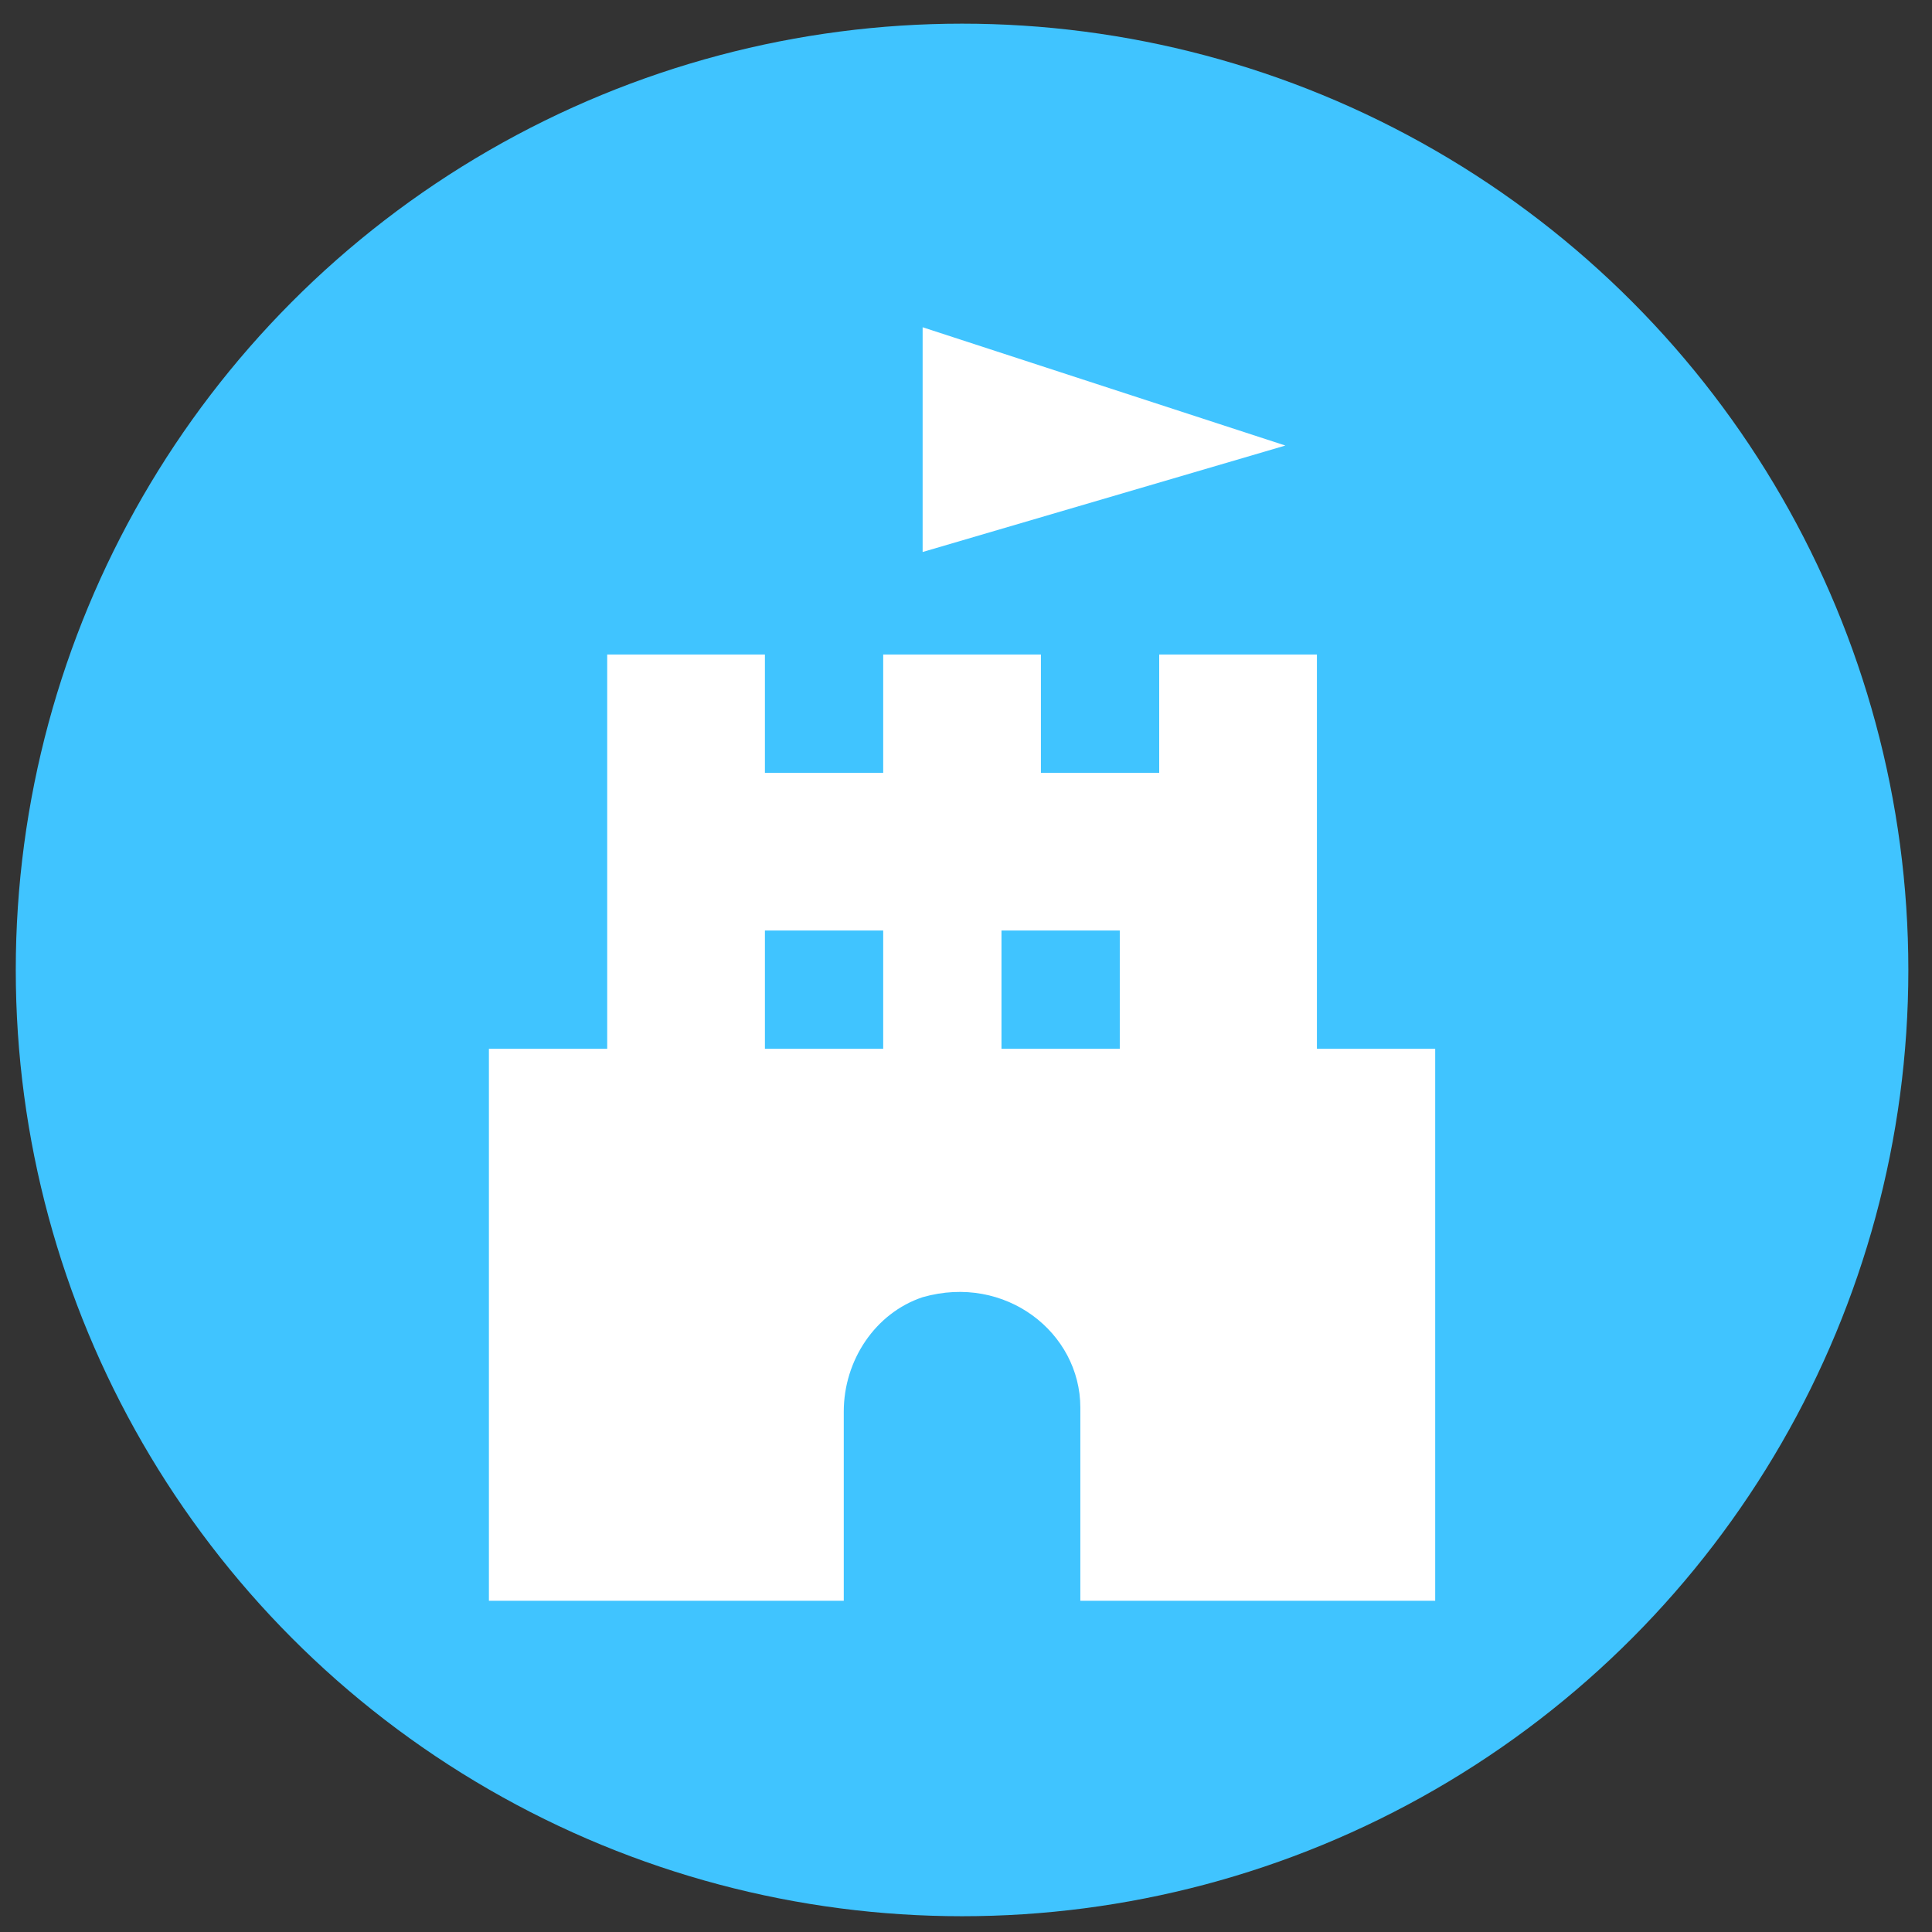 <?xml version="1.0" encoding="UTF-8"?><svg id="d" xmlns="http://www.w3.org/2000/svg" width="49" height="49" viewBox="0 0 49 49"><rect x="0" y="0" width="49" height="49" fill="#333333" stroke="none"/><defs><style>.g{fill:#fff;}.h{fill:#40c4ff;}</style></defs><circle class="h" cx="24.4" cy="24.6" r="24"/><g><polygon class="g" points="23.4 8.3 23.4 14 32.6 11.3 23.4 8.3"/><path class="g" d="M33.4,26.6v-10h-4v3h-3v-3h-4v3h-3v-3h-4v10h-3v14h9v-4.8c0-1.3,.8-2.5,2-2.9,2.1-.6,4,.9,4,2.8v4.9h9v-14h-3Zm-11,0h-3v-3h3v3Zm6,0h-3v-3h3v3Z"/></g></svg>